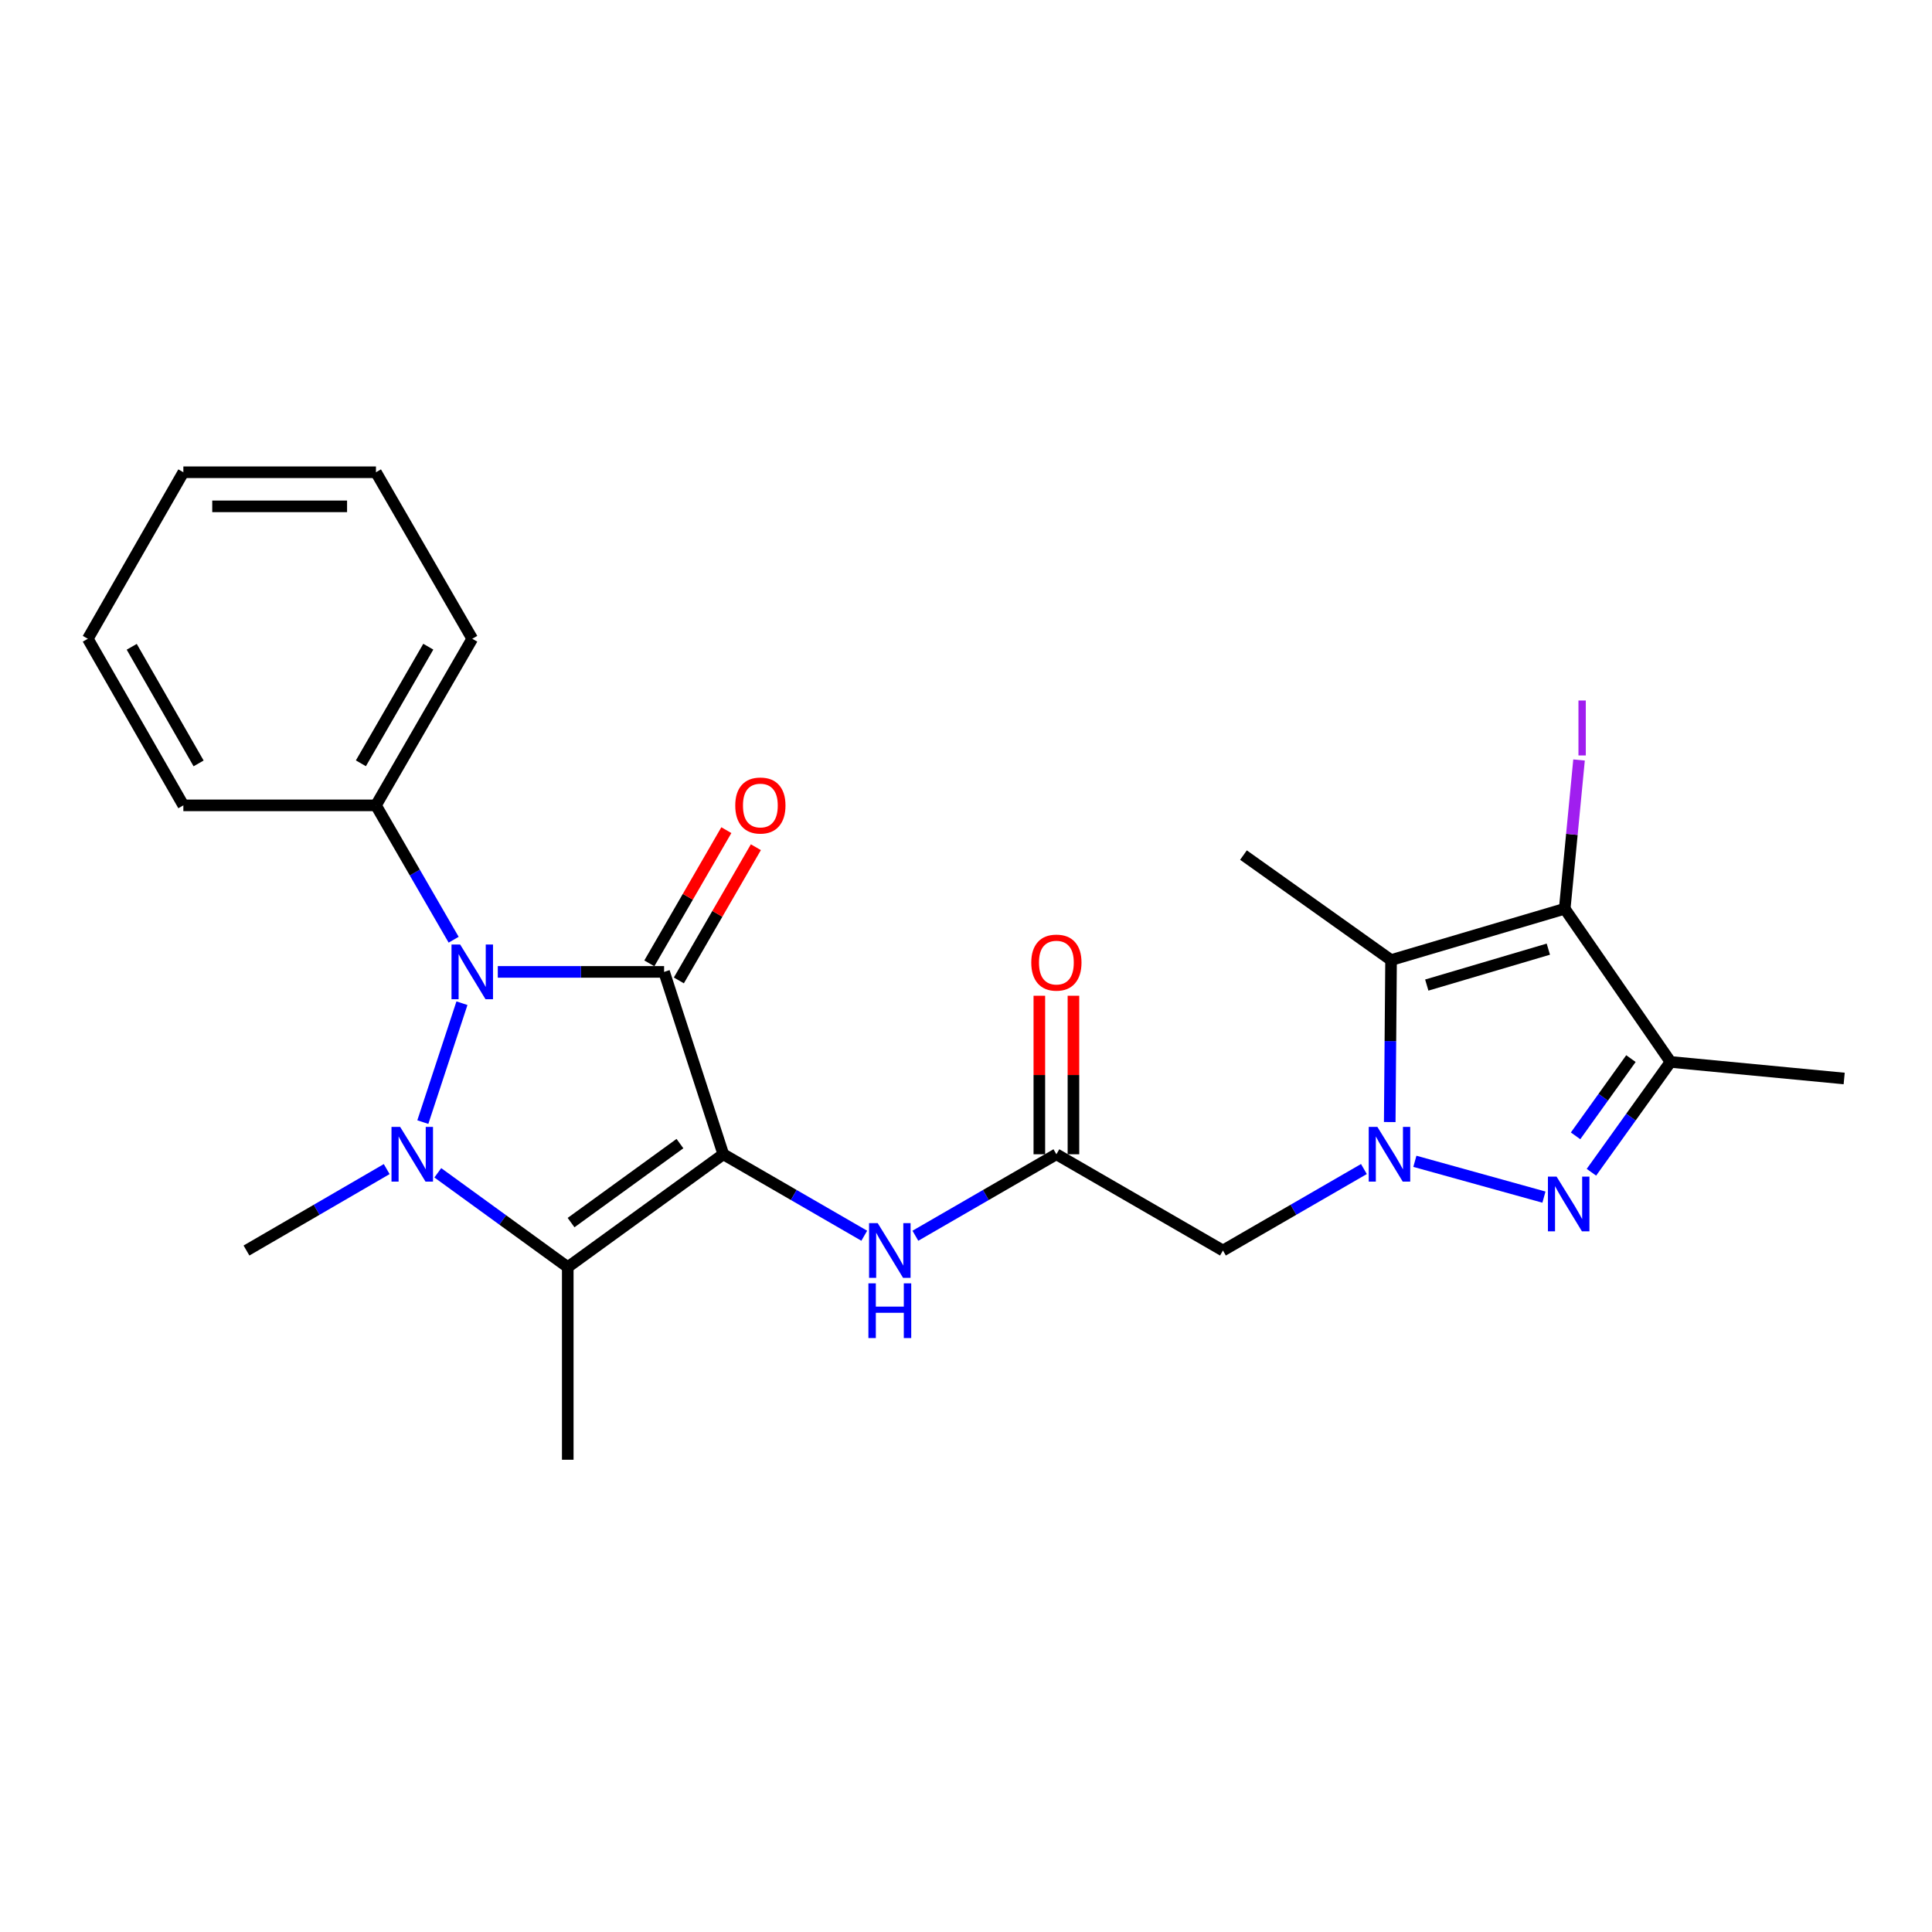 <?xml version='1.0' encoding='iso-8859-1'?>
<svg version='1.1' baseProfile='full'
              xmlns='http://www.w3.org/2000/svg'
                      xmlns:rdkit='http://www.rdkit.org/xml'
                      xmlns:xlink='http://www.w3.org/1999/xlink'
                  xml:space='preserve'
width='1000px' height='1000px' viewBox='0 0 1000 1000'>
<!-- END OF HEADER -->
<rect style='opacity:1.0;fill:#FFFFFF;stroke:none' width='1000' height='1000' x='0' y='0'> </rect>
<path class='bond-0' d='M 374.381,597.443 L 343.733,503.049' style='fill:none;fill-rule:evenodd;stroke:#000000;stroke-width:6px;stroke-linecap:butt;stroke-linejoin:miter;stroke-opacity:1' />
<path class='bond-4' d='M 374.381,597.443 L 293.87,655.865' style='fill:none;fill-rule:evenodd;stroke:#000000;stroke-width:6px;stroke-linecap:butt;stroke-linejoin:miter;stroke-opacity:1' />
<path class='bond-4' d='M 351.94,591.923 L 295.582,632.818' style='fill:none;fill-rule:evenodd;stroke:#000000;stroke-width:6px;stroke-linecap:butt;stroke-linejoin:miter;stroke-opacity:1' />
<path class='bond-10' d='M 374.381,597.443 L 410.86,618.531' style='fill:none;fill-rule:evenodd;stroke:#000000;stroke-width:6px;stroke-linecap:butt;stroke-linejoin:miter;stroke-opacity:1' />
<path class='bond-10' d='M 410.86,618.531 L 447.339,639.619' style='fill:none;fill-rule:evenodd;stroke:#0000FF;stroke-width:6px;stroke-linecap:butt;stroke-linejoin:miter;stroke-opacity:1' />
<path class='bond-2' d='M 343.733,503.049 L 300.697,503.049' style='fill:none;fill-rule:evenodd;stroke:#000000;stroke-width:6px;stroke-linecap:butt;stroke-linejoin:miter;stroke-opacity:1' />
<path class='bond-2' d='M 300.697,503.049 L 257.66,503.049' style='fill:none;fill-rule:evenodd;stroke:#0000FF;stroke-width:6px;stroke-linecap:butt;stroke-linejoin:miter;stroke-opacity:1' />
<path class='bond-12' d='M 351.372,507.465 L 371.303,472.991' style='fill:none;fill-rule:evenodd;stroke:#000000;stroke-width:6px;stroke-linecap:butt;stroke-linejoin:miter;stroke-opacity:1' />
<path class='bond-12' d='M 371.303,472.991 L 391.234,438.517' style='fill:none;fill-rule:evenodd;stroke:#FF0000;stroke-width:6px;stroke-linecap:butt;stroke-linejoin:miter;stroke-opacity:1' />
<path class='bond-12' d='M 336.094,498.633 L 356.025,464.159' style='fill:none;fill-rule:evenodd;stroke:#000000;stroke-width:6px;stroke-linecap:butt;stroke-linejoin:miter;stroke-opacity:1' />
<path class='bond-12' d='M 356.025,464.159 L 375.956,429.685' style='fill:none;fill-rule:evenodd;stroke:#FF0000;stroke-width:6px;stroke-linecap:butt;stroke-linejoin:miter;stroke-opacity:1' />
<path class='bond-1' d='M 226.605,607.043 L 260.237,631.454' style='fill:none;fill-rule:evenodd;stroke:#0000FF;stroke-width:6px;stroke-linecap:butt;stroke-linejoin:miter;stroke-opacity:1' />
<path class='bond-1' d='M 260.237,631.454 L 293.87,655.865' style='fill:none;fill-rule:evenodd;stroke:#000000;stroke-width:6px;stroke-linecap:butt;stroke-linejoin:miter;stroke-opacity:1' />
<path class='bond-16' d='M 200.158,605.119 L 163.866,626.193' style='fill:none;fill-rule:evenodd;stroke:#0000FF;stroke-width:6px;stroke-linecap:butt;stroke-linejoin:miter;stroke-opacity:1' />
<path class='bond-16' d='M 163.866,626.193 L 127.573,647.267' style='fill:none;fill-rule:evenodd;stroke:#000000;stroke-width:6px;stroke-linecap:butt;stroke-linejoin:miter;stroke-opacity:1' />
<path class='bond-25' d='M 218.855,580.798 L 239.105,519.255' style='fill:none;fill-rule:evenodd;stroke:#0000FF;stroke-width:6px;stroke-linecap:butt;stroke-linejoin:miter;stroke-opacity:1' />
<path class='bond-13' d='M 234.81,486.4 L 214.702,451.626' style='fill:none;fill-rule:evenodd;stroke:#0000FF;stroke-width:6px;stroke-linecap:butt;stroke-linejoin:miter;stroke-opacity:1' />
<path class='bond-13' d='M 214.702,451.626 L 194.594,416.852' style='fill:none;fill-rule:evenodd;stroke:#000000;stroke-width:6px;stroke-linecap:butt;stroke-linejoin:miter;stroke-opacity:1' />
<path class='bond-3' d='M 705.96,605.089 L 669.476,626.178' style='fill:none;fill-rule:evenodd;stroke:#0000FF;stroke-width:6px;stroke-linecap:butt;stroke-linejoin:miter;stroke-opacity:1' />
<path class='bond-3' d='M 669.476,626.178 L 632.992,647.267' style='fill:none;fill-rule:evenodd;stroke:#000000;stroke-width:6px;stroke-linecap:butt;stroke-linejoin:miter;stroke-opacity:1' />
<path class='bond-5' d='M 732.336,601.09 L 799.14,619.625' style='fill:none;fill-rule:evenodd;stroke:#0000FF;stroke-width:6px;stroke-linecap:butt;stroke-linejoin:miter;stroke-opacity:1' />
<path class='bond-6' d='M 719.326,580.77 L 719.669,538.85' style='fill:none;fill-rule:evenodd;stroke:#0000FF;stroke-width:6px;stroke-linecap:butt;stroke-linejoin:miter;stroke-opacity:1' />
<path class='bond-6' d='M 719.669,538.85 L 720.013,496.931' style='fill:none;fill-rule:evenodd;stroke:#000000;stroke-width:6px;stroke-linecap:butt;stroke-linejoin:miter;stroke-opacity:1' />
<path class='bond-17' d='M 293.87,655.865 L 293.87,755.562' style='fill:none;fill-rule:evenodd;stroke:#000000;stroke-width:6px;stroke-linecap:butt;stroke-linejoin:miter;stroke-opacity:1' />
<path class='bond-8' d='M 823.717,606.756 L 844.184,578.202' style='fill:none;fill-rule:evenodd;stroke:#0000FF;stroke-width:6px;stroke-linecap:butt;stroke-linejoin:miter;stroke-opacity:1' />
<path class='bond-8' d='M 844.184,578.202 L 864.652,549.648' style='fill:none;fill-rule:evenodd;stroke:#000000;stroke-width:6px;stroke-linecap:butt;stroke-linejoin:miter;stroke-opacity:1' />
<path class='bond-8' d='M 815.514,587.909 L 829.841,567.921' style='fill:none;fill-rule:evenodd;stroke:#0000FF;stroke-width:6px;stroke-linecap:butt;stroke-linejoin:miter;stroke-opacity:1' />
<path class='bond-8' d='M 829.841,567.921 L 844.169,547.933' style='fill:none;fill-rule:evenodd;stroke:#000000;stroke-width:6px;stroke-linecap:butt;stroke-linejoin:miter;stroke-opacity:1' />
<path class='bond-7' d='M 720.013,496.931 L 809.896,470.372' style='fill:none;fill-rule:evenodd;stroke:#000000;stroke-width:6px;stroke-linecap:butt;stroke-linejoin:miter;stroke-opacity:1' />
<path class='bond-7' d='M 738.496,509.871 L 801.415,491.28' style='fill:none;fill-rule:evenodd;stroke:#000000;stroke-width:6px;stroke-linecap:butt;stroke-linejoin:miter;stroke-opacity:1' />
<path class='bond-18' d='M 720.013,496.931 L 643.62,442.587' style='fill:none;fill-rule:evenodd;stroke:#000000;stroke-width:6px;stroke-linecap:butt;stroke-linejoin:miter;stroke-opacity:1' />
<path class='bond-15' d='M 809.896,470.372 L 813.604,431.872' style='fill:none;fill-rule:evenodd;stroke:#000000;stroke-width:6px;stroke-linecap:butt;stroke-linejoin:miter;stroke-opacity:1' />
<path class='bond-15' d='M 813.604,431.872 L 817.311,393.372' style='fill:none;fill-rule:evenodd;stroke:#A01EEF;stroke-width:6px;stroke-linecap:butt;stroke-linejoin:miter;stroke-opacity:1' />
<path class='bond-26' d='M 809.896,470.372 L 864.652,549.648' style='fill:none;fill-rule:evenodd;stroke:#000000;stroke-width:6px;stroke-linecap:butt;stroke-linejoin:miter;stroke-opacity:1' />
<path class='bond-19' d='M 864.652,549.648 L 954.545,558.226' style='fill:none;fill-rule:evenodd;stroke:#000000;stroke-width:6px;stroke-linecap:butt;stroke-linejoin:miter;stroke-opacity:1' />
<path class='bond-9' d='M 632.992,647.267 L 546.785,597.443' style='fill:none;fill-rule:evenodd;stroke:#000000;stroke-width:6px;stroke-linecap:butt;stroke-linejoin:miter;stroke-opacity:1' />
<path class='bond-11' d='M 473.798,639.622 L 510.291,618.532' style='fill:none;fill-rule:evenodd;stroke:#0000FF;stroke-width:6px;stroke-linecap:butt;stroke-linejoin:miter;stroke-opacity:1' />
<path class='bond-11' d='M 510.291,618.532 L 546.785,597.443' style='fill:none;fill-rule:evenodd;stroke:#000000;stroke-width:6px;stroke-linecap:butt;stroke-linejoin:miter;stroke-opacity:1' />
<path class='bond-14' d='M 555.609,597.443 L 555.609,556.421' style='fill:none;fill-rule:evenodd;stroke:#000000;stroke-width:6px;stroke-linecap:butt;stroke-linejoin:miter;stroke-opacity:1' />
<path class='bond-14' d='M 555.609,556.421 L 555.609,515.399' style='fill:none;fill-rule:evenodd;stroke:#FF0000;stroke-width:6px;stroke-linecap:butt;stroke-linejoin:miter;stroke-opacity:1' />
<path class='bond-14' d='M 537.961,597.443 L 537.961,556.421' style='fill:none;fill-rule:evenodd;stroke:#000000;stroke-width:6px;stroke-linecap:butt;stroke-linejoin:miter;stroke-opacity:1' />
<path class='bond-14' d='M 537.961,556.421 L 537.961,515.399' style='fill:none;fill-rule:evenodd;stroke:#FF0000;stroke-width:6px;stroke-linecap:butt;stroke-linejoin:miter;stroke-opacity:1' />
<path class='bond-20' d='M 194.594,416.852 L 244.438,330.625' style='fill:none;fill-rule:evenodd;stroke:#000000;stroke-width:6px;stroke-linecap:butt;stroke-linejoin:miter;stroke-opacity:1' />
<path class='bond-20' d='M 186.792,395.086 L 221.683,334.727' style='fill:none;fill-rule:evenodd;stroke:#000000;stroke-width:6px;stroke-linecap:butt;stroke-linejoin:miter;stroke-opacity:1' />
<path class='bond-21' d='M 194.594,416.852 L 94.906,416.852' style='fill:none;fill-rule:evenodd;stroke:#000000;stroke-width:6px;stroke-linecap:butt;stroke-linejoin:miter;stroke-opacity:1' />
<path class='bond-22' d='M 244.438,330.625 L 194.594,244.438' style='fill:none;fill-rule:evenodd;stroke:#000000;stroke-width:6px;stroke-linecap:butt;stroke-linejoin:miter;stroke-opacity:1' />
<path class='bond-23' d='M 94.906,416.852 L 45.455,330.625' style='fill:none;fill-rule:evenodd;stroke:#000000;stroke-width:6px;stroke-linecap:butt;stroke-linejoin:miter;stroke-opacity:1' />
<path class='bond-23' d='M 102.797,395.138 L 68.181,334.78' style='fill:none;fill-rule:evenodd;stroke:#000000;stroke-width:6px;stroke-linecap:butt;stroke-linejoin:miter;stroke-opacity:1' />
<path class='bond-24' d='M 194.594,244.438 L 94.906,244.438' style='fill:none;fill-rule:evenodd;stroke:#000000;stroke-width:6px;stroke-linecap:butt;stroke-linejoin:miter;stroke-opacity:1' />
<path class='bond-24' d='M 179.641,262.085 L 109.859,262.085' style='fill:none;fill-rule:evenodd;stroke:#000000;stroke-width:6px;stroke-linecap:butt;stroke-linejoin:miter;stroke-opacity:1' />
<path class='bond-27' d='M 45.455,330.625 L 94.906,244.438' style='fill:none;fill-rule:evenodd;stroke:#000000;stroke-width:6px;stroke-linecap:butt;stroke-linejoin:miter;stroke-opacity:1' />
<path  class='atom-2' d='M 207.118 583.283
L 216.398 598.283
Q 217.318 599.763, 218.798 602.443
Q 220.278 605.123, 220.358 605.283
L 220.358 583.283
L 224.118 583.283
L 224.118 611.603
L 220.238 611.603
L 210.278 595.203
Q 209.118 593.283, 207.878 591.083
Q 206.678 588.883, 206.318 588.203
L 206.318 611.603
L 202.638 611.603
L 202.638 583.283
L 207.118 583.283
' fill='#0000FF'/>
<path  class='atom-3' d='M 238.178 488.889
L 247.458 503.889
Q 248.378 505.369, 249.858 508.049
Q 251.338 510.729, 251.418 510.889
L 251.418 488.889
L 255.178 488.889
L 255.178 517.209
L 251.298 517.209
L 241.338 500.809
Q 240.178 498.889, 238.938 496.689
Q 237.738 494.489, 237.378 493.809
L 237.378 517.209
L 233.698 517.209
L 233.698 488.889
L 238.178 488.889
' fill='#0000FF'/>
<path  class='atom-4' d='M 712.929 583.283
L 722.209 598.283
Q 723.129 599.763, 724.609 602.443
Q 726.089 605.123, 726.169 605.283
L 726.169 583.283
L 729.929 583.283
L 729.929 611.603
L 726.049 611.603
L 716.089 595.203
Q 714.929 593.283, 713.689 591.083
Q 712.489 588.883, 712.129 588.203
L 712.129 611.603
L 708.449 611.603
L 708.449 583.283
L 712.929 583.283
' fill='#0000FF'/>
<path  class='atom-6' d='M 805.685 609.018
L 814.965 624.018
Q 815.885 625.498, 817.365 628.178
Q 818.845 630.858, 818.925 631.018
L 818.925 609.018
L 822.685 609.018
L 822.685 637.338
L 818.805 637.338
L 808.845 620.938
Q 807.685 619.018, 806.445 616.818
Q 805.245 614.618, 804.885 613.938
L 804.885 637.338
L 801.205 637.338
L 801.205 609.018
L 805.685 609.018
' fill='#0000FF'/>
<path  class='atom-11' d='M 454.308 633.107
L 463.588 648.107
Q 464.508 649.587, 465.988 652.267
Q 467.468 654.947, 467.548 655.107
L 467.548 633.107
L 471.308 633.107
L 471.308 661.427
L 467.428 661.427
L 457.468 645.027
Q 456.308 643.107, 455.068 640.907
Q 453.868 638.707, 453.508 638.027
L 453.508 661.427
L 449.828 661.427
L 449.828 633.107
L 454.308 633.107
' fill='#0000FF'/>
<path  class='atom-11' d='M 449.488 664.259
L 453.328 664.259
L 453.328 676.299
L 467.808 676.299
L 467.808 664.259
L 471.648 664.259
L 471.648 692.579
L 467.808 692.579
L 467.808 679.499
L 453.328 679.499
L 453.328 692.579
L 449.488 692.579
L 449.488 664.259
' fill='#0000FF'/>
<path  class='atom-13' d='M 380.567 416.932
Q 380.567 410.132, 383.927 406.332
Q 387.287 402.532, 393.567 402.532
Q 399.847 402.532, 403.207 406.332
Q 406.567 410.132, 406.567 416.932
Q 406.567 423.812, 403.167 427.732
Q 399.767 431.612, 393.567 431.612
Q 387.327 431.612, 383.927 427.732
Q 380.567 423.852, 380.567 416.932
M 393.567 428.412
Q 397.887 428.412, 400.207 425.532
Q 402.567 422.612, 402.567 416.932
Q 402.567 411.372, 400.207 408.572
Q 397.887 405.732, 393.567 405.732
Q 389.247 405.732, 386.887 408.532
Q 384.567 411.332, 384.567 416.932
Q 384.567 422.652, 386.887 425.532
Q 389.247 428.412, 393.567 428.412
' fill='#FF0000'/>
<path  class='atom-15' d='M 533.785 498.237
Q 533.785 491.437, 537.145 487.637
Q 540.505 483.837, 546.785 483.837
Q 553.065 483.837, 556.425 487.637
Q 559.785 491.437, 559.785 498.237
Q 559.785 505.117, 556.385 509.037
Q 552.985 512.917, 546.785 512.917
Q 540.545 512.917, 537.145 509.037
Q 533.785 505.157, 533.785 498.237
M 546.785 509.717
Q 551.105 509.717, 553.425 506.837
Q 555.785 503.917, 555.785 498.237
Q 555.785 492.677, 553.425 489.877
Q 551.105 487.037, 546.785 487.037
Q 542.465 487.037, 540.105 489.837
Q 537.785 492.637, 537.785 498.237
Q 537.785 503.957, 540.105 506.837
Q 542.465 509.717, 546.785 509.717
' fill='#FF0000'/>
<path  class='atom-16' d='M 817.006 362.582
L 820.806 362.582
L 820.806 391.022
L 817.006 391.022
L 817.006 362.582
' fill='#A01EEF'/>
</svg>

